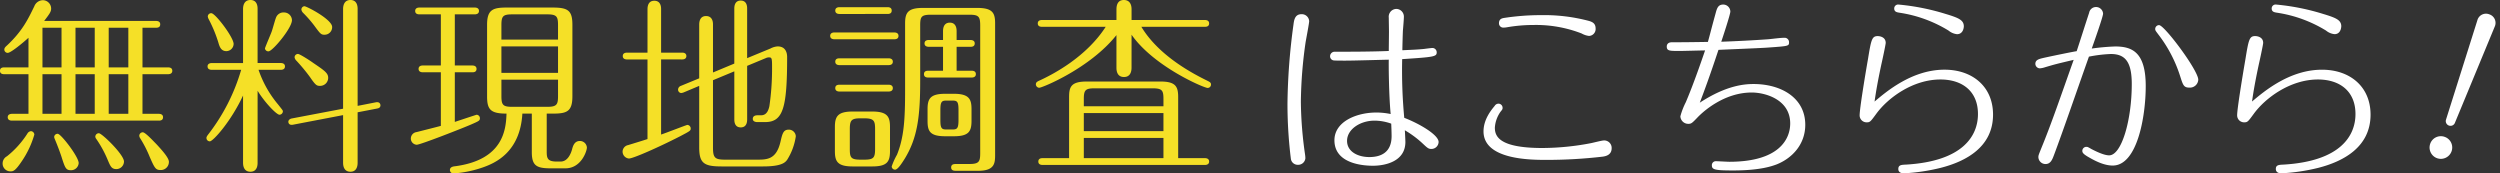 <svg xmlns="http://www.w3.org/2000/svg" width="688.856" height="47.788" viewBox="0 0 688.856 47.788">
  <rect x="0" y="0" width="688.856" height="47.788" fill="#333333" stroke="none"/>
  <g id="グループ_47336" data-name="グループ 47336" transform="translate(-595.34 -4588.58)">
    <g id="グループ_47152" data-name="グループ 47152" transform="translate(0 -2019)">
      <path id="パス_20123" data-name="パス 20123" d="M-127.4-35.776h3.744c.364,0,1.144-.052,1.144-.936,0-.832-.728-.936-1.144-.936h-30.836c1.508-1.976,1.924-2.548,1.924-3.432a2.32,2.32,0,0,0-2.34-2.288A2.606,2.606,0,0,0-157.2-41.7c-1.716,3.536-3.276,6.812-7.488,10.764-.52.468-.78.728-.78,1.2a.921.921,0,0,0,.936.884c.884,0,4.42-2.964,5.72-4.16v8.164h-6.708c-.364,0-1.144.052-1.144.936,0,.832.728.936,1.144.936h6.708v10.92h-4.576c-.312,0-1.144.1-1.144.936s.78.936,1.144.936h40.508c.364,0,1.144-.052,1.144-.936,0-.832-.78-.936-1.144-.936H-127.4v-10.92h7.072c.364,0,1.144-.1,1.144-.936s-.728-.936-1.144-.936H-127.4Zm-13.156,10.92h-5.3v-10.92h5.3Zm0,12.792h-5.3v-10.92h5.3Zm9.256-12.792h-5.408v-10.92h5.408Zm0,12.792h-5.408v-10.92h5.408Zm-18.408-12.792h-5.252v-10.92h5.252Zm0,12.792h-5.252v-10.92h5.252Zm-8.424,4.784a1.291,1.291,0,0,0-.988.676,25.409,25.409,0,0,1-5.616,6.24,2.237,2.237,0,0,0-1.2,1.924A2.145,2.145,0,0,0-163.748,3.8c.728,0,1.3-.1,3.172-2.912a25.494,25.494,0,0,0,3.38-7.228A1,1,0,0,0-158.132-7.28Zm7.384.728a.934.934,0,0,0-.988.884,1.981,1.981,0,0,0,.156.52c.78,1.872,1.4,3.536,1.82,4.784,1.04,3.276,1.248,3.848,2.7,3.848a2.1,2.1,0,0,0,2.08-1.976C-144.976-.208-149.864-6.552-150.748-6.552Zm11.336-.156a.978.978,0,0,0-.988.936,1.141,1.141,0,0,0,.26.624A31.309,31.309,0,0,1-136.968.676c.728,1.716,1.04,2.5,2.392,2.5a2.12,2.12,0,0,0,2.08-2.08C-132.5-.832-138.58-6.708-139.412-6.708Zm12.116-.26a.978.978,0,0,0-.988.936,1.5,1.5,0,0,0,.26.728,32.626,32.626,0,0,1,2.652,5.2c1.352,3.068,1.612,3.536,3.016,3.536a2.231,2.231,0,0,0,2.236-2.288c0-1.144-2.236-3.536-3.432-4.836C-124.332-4.472-126.62-6.968-127.3-6.968Zm31.616-11.44c1.924,3.172,5.2,6.6,6.032,6.6a.967.967,0,0,0,.936-.936c0-.26-.156-.416-1.352-1.924A29.691,29.691,0,0,1-95.42-24.18h6.136c.364,0,1.144-.1,1.144-.936s-.78-.936-1.144-.936h-6.4V-40.976c0-.468,0-2.444-1.976-2.444-1.768,0-2.028,1.612-2.028,2.444v14.924h-8.58c-.364,0-1.2.1-1.2.936s.78.936,1.2.936h8.06a53.362,53.362,0,0,1-8.944,17.628c-.572.728-.624.936-.624,1.144a.932.932,0,0,0,.936.936c.884,0,5.824-5.46,9.152-12.636V1.456c0,.78.208,2.444,2.028,2.444,1.976,0,1.976-2.028,1.976-2.444Zm27.56,5.928,5.408-1.04c.208-.052.884-.156.884-.884,0-.156-.1-1.04-1.248-.832l-5.044.988V-40.976c0-.416,0-2.444-1.976-2.444-1.768,0-2.028,1.612-2.028,2.444v27.508l-14.2,2.7c-.312.052-.884.364-.884.884s.364.988,1.248.832L-72.124-11.7V1.456c0,.78.208,2.444,2.028,2.444,1.768,0,1.976-1.664,1.976-2.444Zm-40.3-27.3a.934.934,0,0,0-.988.884,2.23,2.23,0,0,0,.26.78,37.4,37.4,0,0,1,2.6,6.24c.364,1.248.728,2.548,2.288,2.548a2.046,2.046,0,0,0,1.976-1.976C-102.284-33.124-107.328-39.78-108.42-39.78Zm20.02-.208a2.185,2.185,0,0,0-2.08,1.144c-.312.52-1.092,3.588-1.352,4.212-.26.728-1.82,4.316-1.82,4.576a.935.935,0,0,0,.988.78c1.092,0,6.448-6.4,6.448-8.58A2.179,2.179,0,0,0-88.4-39.988Zm4.784-.78a1.639,1.639,0,0,0,.468.884,32.949,32.949,0,0,1,3.016,3.432c1.716,2.34,1.924,2.6,2.86,2.6a2.077,2.077,0,0,0,2.132-2.132c0-2.08-7.02-5.72-7.644-5.72A.917.917,0,0,0-83.616-40.768Zm-1.872,13.156a1.7,1.7,0,0,0,.52.936,48.766,48.766,0,0,1,3.744,4.524c1.56,2.288,1.872,2.392,2.756,2.392A2.219,2.219,0,0,0-76.232-22c0-1.3-1.092-2.028-4.16-4.108-.624-.468-3.64-2.444-4.16-2.444A.931.931,0,0,0-85.488-27.612Zm53.04,10.764c0,3.588.936,4.732,5.356,4.732-.156,4.264-.78,12.74-14.2,14.508-.52.052-1.4.208-1.4,1.04a.976.976,0,0,0,1.092.936A31.608,31.608,0,0,0-33.592,2.7c3.224-1.144,10.244-4.056,10.868-14.82h2.6V-1.508c0,3.8,1.352,4.472,5.252,4.472h4c4.42,0,5.928-4.836,5.928-5.72a1.936,1.936,0,0,0-1.924-1.82c-1.508,0-1.924,1.352-2.184,2.392-.364,1.248-1.248,3.276-3.12,3.276h-1.144c-2.652,0-2.7-1.092-2.7-2.964V-12.116H-14.4c3.8,0,5.46-.468,5.46-4.732v-19.76c0-3.952-1.248-4.732-5.46-4.732H-26.988c-3.8,0-5.46.52-5.46,4.732ZM-12.9-30.628v7.28H-28.5v-7.28ZM-28.5-32.5v-4c0-2.444.416-2.964,2.964-2.964h9.724c2.6,0,2.912.676,2.912,2.964v4Zm15.6,11.024v4.524c0,2.288-.312,2.964-2.912,2.964h-9.724c-2.548,0-2.964-.52-2.964-2.964v-4.524ZM-41.34-39.468h5.512c.364,0,1.144-.1,1.144-.936s-.78-.936-1.144-.936H-51.116c-.364,0-1.144.1-1.144.936s.728.936,1.144.936h5.928v14.092H-50.18c-.364,0-1.144.1-1.144.936s.78.936,1.144.936h4.992V-8.736c-.936.26-5.668,1.456-6.708,1.716a1.8,1.8,0,0,0-1.56,1.768,1.714,1.714,0,0,0,1.612,1.716c1.04,0,12.948-4.68,15.08-5.616s2.34-1.04,2.34-1.716a.958.958,0,0,0-.884-.936c-.1,0-5.408,1.768-6.032,1.976V-23.5H-36.5c.364,0,1.144-.052,1.144-.936,0-.832-.78-.936-1.144-.936H-41.34ZM29.8-21.32l5.876-2.444V-10.5c0,.728.156,2.184,1.768,2.184s1.768-1.456,1.768-2.184V-25.272l5.252-2.184a2.041,2.041,0,0,1,.728-.156c.884,0,.884.312.884,3.172A71.3,71.3,0,0,1,45.344-14.2c-.52,2.548-1.82,2.548-2.5,2.548h-.832c-.572,0-1.248.208-1.248.988,0,.676.676.884,1.248.884h2.132c4.992,0,6.084-3.9,6.084-17.94,0-1.144-.416-2.912-2.6-2.912a4.7,4.7,0,0,0-1.976.572L39.208-27.4V-41.08c0-.416,0-2.184-1.768-2.184-1.56,0-1.768,1.4-1.768,2.184V-25.9L29.8-23.452V-36.66c0-.416,0-2.34-1.924-2.34C26.208-39,26-37.44,26-36.66v14.82l-5.044,2.08a1.125,1.125,0,0,0-.78,1.04.922.922,0,0,0,.884.936,3.632,3.632,0,0,0,.624-.156L26-19.76v16.9c0,4.368,1.248,5.3,6.136,5.3H43.628c5.2,0,6.084-1.144,6.6-1.82a16.455,16.455,0,0,0,2.392-6.5A1.935,1.935,0,0,0,50.7-7.7c-1.508,0-1.768,1.04-2.288,3.276C47.268.572,44.668.572,41.86.572H33.124C30.316.572,29.8.052,29.8-2.756ZM11.752-28.912H6.084c-.364,0-1.144.1-1.144.936s.78.936,1.144.936h5.668V-5.1c-.78.26-4.472,1.4-5.356,1.664a1.868,1.868,0,0,0-1.508,1.82A1.919,1.919,0,0,0,6.656.26c1.092,0,7.9-2.964,14.092-6.136C23.4-7.28,23.66-7.384,23.66-8.008A.978.978,0,0,0,22.724-9C22.516-9,16.64-6.708,15.5-6.344v-20.7H21.32c.26,0,1.144-.052,1.144-.936s-.884-.936-1.144-.936H15.5V-40.924c0-.416,0-2.288-1.872-2.288-1.664,0-1.872,1.508-1.872,2.288ZM78.572-8.424c0-2.756-.624-4.264-4.888-4.264H68.276c-4.108,0-4.888,1.352-4.888,4.264v6.6c0,2.808.624,4.264,4.888,4.264h5.408c4.108,0,4.888-1.3,4.888-4.264ZM74.464-2.392C74.464.052,74.048.572,71.5.572H70.408C67.756.572,67.5-.052,67.5-2.392v-5.46c0-2.392.416-2.964,2.912-2.964H71.5c2.652,0,2.964.676,2.964,2.964Zm26.572-10.92c0-2.756-.624-4.264-4.888-4.264h-2.34c-4.16,0-4.888,1.352-4.888,4.264v3.172c0,2.808.572,4.264,4.888,4.264h2.34c4.108,0,4.888-1.3,4.888-4.264Zm-3.588,2.964c0,2.132-.312,2.6-1.508,2.6H93.964c-1.248,0-1.508-.52-1.508-2.6V-13.1c0-2.132.312-2.6,1.508-2.6H95.94c1.248,0,1.508.52,1.508,2.6Zm-.52-20.176h3.848c.364,0,1.144-.052,1.144-.936,0-.832-.78-.936-1.144-.936H96.928V-34.84c0-.416,0-2.34-1.872-2.34-1.716,0-1.872,1.612-1.872,2.34V-32.4H89.232c-.364,0-1.144.1-1.144.936s.78.936,1.144.936h3.952v6.6H89.076c-.364,0-1.144.052-1.144.936,0,.832.728.936,1.144.936h12.012c.364,0,1.144-.1,1.144-.936s-.728-.936-1.144-.936h-4.16ZM64.636-41.444c-.364,0-1.144.1-1.144.936s.78.936,1.144.936H77.9c.364,0,1.144-.052,1.144-.936,0-.832-.728-.936-1.144-.936Zm-1.4,6.968c-.364,0-1.144.1-1.144.936s.78.936,1.144.936H79.768c.364,0,1.144-.052,1.144-.936,0-.832-.78-.936-1.144-.936Zm1.4,7.124c-.364,0-1.144.052-1.144.936,0,.832.78.936,1.144.936H78.208c.364,0,1.144-.1,1.144-.936s-.78-.936-1.144-.936Zm0,7.28c-.364,0-1.144.052-1.144.936,0,.832.78.936,1.144.936H78.208c.364,0,1.144-.1,1.144-.936s-.78-.936-1.144-.936ZM96.824,1.768c-.52,0-1.4,0-1.4.936s.884.936,1.4.936h6.032c4.68,0,4.68-2.184,4.68-4.628V-36.972c0-2.808-.624-4.264-4.888-4.264H87.62c-4.108,0-4.888,1.3-4.888,4.264v18.356c0,7.9-.26,12.948-2.236,17.836A18,18,0,0,0,79.04,2.444a.921.921,0,0,0,.936.884c.78,0,2.028-2.028,2.652-3.016,3.536-5.772,4.264-11.7,4.264-21.476V-36.4c0-2.34.26-2.964,2.912-2.964h10.66c2.548,0,2.964.52,2.964,2.964V-1.2c0,2.288-.312,2.964-2.964,2.964ZM120.588.156c-.416,0-1.144.1-1.144.936s.78.936,1.144.936H165.36c.364,0,1.144-.1,1.144-.936s-.78-.936-1.144-.936h-7.384V-16.692c0-2.964-.78-4.264-4.888-4.264H132.756c-4.264,0-4.836,1.456-4.836,4.264V.156ZM131.976-7.28v-4.992H153.92V-7.28Zm0,7.436V-5.408H153.92V.156Zm0-14.3V-16.12c0-2.444.416-2.964,2.964-2.964h16.016c2.652,0,2.964.624,2.964,2.964v1.976Zm13.156-19.708c6.136,8.788,19.968,14.664,20.956,14.664a.931.931,0,0,0,.936-.936c0-.572-.364-.728-1.2-1.144-10.088-4.94-15.34-10.348-17.992-14.768H165.36c.364,0,1.144-.052,1.144-.936,0-.832-.78-.936-1.144-.936H145.132v-2.964c0-.416,0-2.548-2.132-2.548-1.82,0-2.028,1.664-2.028,2.548v2.964h-20.54c-.364,0-1.144.1-1.144.936s.728.936,1.144.936h17.576c-5.356,8.32-14.456,13.052-18.044,14.716-.832.364-1.2.572-1.2,1.144a.965.965,0,0,0,.936.936c.832,0,14.04-5.408,21.268-14.508v9c0,.78.156,2.548,2.08,2.548,1.872,0,2.08-1.716,2.08-2.548Z" transform="translate(762 6651)" fill="#f5e027"/>
      <path id="パス_20124" data-name="パス 20124" d="M-121.992-27.976c-.052.78,0,9.62.52,14.976a19.255,19.255,0,0,0-3.952-.416c-5.46,0-11.544,2.5-11.544,7.644,0,6.864,8.892,7.02,10.608,7.02,3.432,0,8.944-1.2,8.944-6.552,0-.208-.1-2.7-.156-3.224a27.364,27.364,0,0,1,4.68,3.432c1.456,1.352,1.768,1.716,2.6,1.716A1.977,1.977,0,0,0-108.264-5.3c0-1.924-5.148-4.992-9.464-6.656a139.336,139.336,0,0,1-.572-16.172c8.788-.572,9.516-.676,9.516-1.872a1.2,1.2,0,0,0-1.144-1.2c-.312,0-1.924.208-2.288.26-2.184.208-2.7.208-6.032.364,0-.78.1-4.628.156-5.512.052-.52.26-3.068.26-3.64a2.125,2.125,0,0,0-2.08-2.236,2.151,2.151,0,0,0-2.08,2.444c0,.52.052,3.276.052,3.848,0,.78-.052,4.472-.052,5.3-5.1.208-10.972.208-14.82.208a1.249,1.249,0,0,0-1.352,1.2,1.143,1.143,0,0,0,1.04,1.2c.52.052,2.184.052,3.224.052C-131.4-27.716-124.592-27.924-121.992-27.976Zm.676,17.628c.052,1.2.1,2.6.1,3.432,0,4.784-3.328,5.772-6.136,5.772-3.12,0-6.136-1.456-6.136-4.472,0-3.12,3.536-5.564,7.592-5.564A13.776,13.776,0,0,1-121.316-10.348ZM-147,.988a1.98,1.98,0,0,0,2.028-1.82,8.559,8.559,0,0,0-.1-1.092,107.123,107.123,0,0,1-1.144-14.456,121.8,121.8,0,0,1,1.3-16.38c.156-.936.988-5.252.988-5.824a2.032,2.032,0,0,0-2.132-1.924c-1.768,0-2.028,1.56-2.184,2.808a171.286,171.286,0,0,0-1.664,21.944A124.012,124.012,0,0,0-148.98-.728,1.9,1.9,0,0,0-147,.988Zm82-37.544c0-1.3-.728-1.768-1.768-2.08a47.868,47.868,0,0,0-13.208-1.612,66.275,66.275,0,0,0-10.3.78c-.52.1-1.352.26-1.352,1.456a1.174,1.174,0,0,0,1.2,1.2,6.041,6.041,0,0,0,1.04-.1,42.569,42.569,0,0,1,7.28-.624,34.743,34.743,0,0,1,13.26,2.34,5.328,5.328,0,0,0,2.028.676A1.9,1.9,0,0,0-65-36.556Zm4.42,32.968A2.058,2.058,0,0,0-62.764-5.72c-.468,0-2.912.624-3.432.728A71.565,71.565,0,0,1-79.664-3.64c-12.012,0-13.1-3.276-13.1-5.616a8.5,8.5,0,0,1,1.56-4.368c.468-.572.572-.676.572-1.092A1.154,1.154,0,0,0-91.78-15.86a1.259,1.259,0,0,0-1.04.624c-.988,1.2-3.068,3.744-3.068,7.02,0,7.852,13.1,7.852,17.42,7.852a133.232,133.232,0,0,0,15.34-.884C-62.3-1.352-60.58-1.664-60.58-3.588Zm25.74-26.936c-3.068,9-4.732,12.9-5.3,14.248a20.06,20.06,0,0,0-1.508,3.9,2.178,2.178,0,0,0,2.184,2.08c.832,0,1.04-.208,2.444-1.664,1.508-1.612,7.332-6.968,15.028-6.968,3.744,0,10.608,1.924,10.608,8.528,0,4.108-2.808,10.556-16.8,10.556C-28.7.156-31.252,0-31.824,0a1.079,1.079,0,0,0-1.144,1.092c0,1.2.624,1.456,5.876,1.456,7.592,0,10.816-1.248,11.96-1.664,4.212-1.664,7.9-5.46,7.9-10.92,0-7.436-6.656-11.232-14.248-11.232-2.5,0-7.54.364-14.82,5.148,1.144-3.016,2.652-7.02,5.148-14.56,1.924-.1,11.388-.468,13.52-.624,5.876-.416,5.928-.416,5.928-1.508a1.21,1.21,0,0,0-1.2-1.2c-1.3,0-3.328.312-4.628.416-4.368.312-8.528.52-12.844.676.208-.624,2.5-7.488,2.5-8.32a1.965,1.965,0,0,0-1.976-1.924c-1.4,0-1.716,1.04-2.08,2.392-1.352,4.888-1.508,5.72-2.132,7.9-3.328.052-6.6.1-9.932.1-1.4,0-1.4,1.04-1.4,1.144,0,1.248.728,1.248,3.588,1.248C-41.132-30.368-35.984-30.524-34.84-30.524Zm46.7,14.092c.416-2.912.884-5.616,1.872-10.244.208-.884,1.2-5.46,1.2-5.928,0-1.664-1.716-1.872-2.184-1.872-1.612,0-1.82.936-2.7,6.344C9.2-23.3,7.748-14.4,7.748-12.636a1.917,1.917,0,0,0,1.976,1.924c.884,0,1.04-.208,2.6-2.34,3.224-4.42,10.088-9.464,17.68-9.464,6.084,0,10.348,3.276,10.348,9.516,0,5.98-4.108,13-19.812,13.936-1.3.052-2.132.1-2.132,1.2,0,1.2,1.3,1.2,1.56,1.2A53.729,53.729,0,0,0,30.108,1.82c6.916-1.768,14.4-5.72,14.4-14.664,0-7.748-5.72-12.376-13.364-12.376C22.256-25.22,15.236-19.292,11.856-16.432Zm24.6-20.7c0-1.82-1.508-2.392-5.3-3.536a62.787,62.787,0,0,0-12.74-2.5,1.074,1.074,0,0,0-1.144,1.092c0,.936.78,1.04,1.352,1.144a36.018,36.018,0,0,1,13.624,4.94A4.378,4.378,0,0,0,34.58-35C36.192-35,36.452-36.66,36.452-37.128Zm31.1,6.812c-1.04.156-5.408,1.04-9,1.82-1.3.312-2.392.52-2.392,1.664a1.265,1.265,0,0,0,1.248,1.248,6.242,6.242,0,0,0,1.456-.312c2.808-.832,3.016-.884,7.852-2.028-3.432,9.672-6.188,17.732-8.892,24.284-.728,1.82-.832,2.028-.832,2.5A1.964,1.964,0,0,0,58.968.78c1.4,0,1.872-1.248,2.34-2.5,2.444-6.5,6.084-17.108,9.62-27.092a38.323,38.323,0,0,1,6.032-.728c3.9,0,5.772,2.08,5.772,8.268,0,9.984-2.808,19.656-6.24,19.656-1.612,0-4.316-1.456-4.836-1.716-.988-.572-1.092-.624-1.4-.624A1.111,1.111,0,0,0,69.108-2.86c0,.468.208.832,1.508,1.612,1.352.78,4.16,2.444,6.864,2.444,6.76,0,9.1-13.468,9.1-21.892,0-9.36-3.744-10.92-8.424-10.92a61.826,61.826,0,0,0-6.448.572c.572-1.612,3.12-8.788,3.12-9.62a1.939,1.939,0,0,0-1.976-1.82,1.917,1.917,0,0,0-1.872,1.612C70.46-39.364,68.12-31.98,67.548-30.316Zm22.724-7.176a1.061,1.061,0,0,0-1.092,1.04c0,.416.1.52.884,1.56a37.373,37.373,0,0,1,5.98,11.44c.78,2.444.988,3.172,2.5,3.172a2.3,2.3,0,0,0,2.5-2.184C101.036-25.064,91.728-37.492,90.272-37.492Zm25.584,21.06c.416-2.912.884-5.616,1.872-10.244.208-.884,1.2-5.46,1.2-5.928,0-1.664-1.716-1.872-2.184-1.872-1.612,0-1.82.936-2.7,6.344-.832,4.836-2.288,13.728-2.288,15.5a1.917,1.917,0,0,0,1.976,1.924c.884,0,1.04-.208,2.6-2.34,3.224-4.42,10.088-9.464,17.68-9.464,6.084,0,10.348,3.276,10.348,9.516,0,5.98-4.108,13-19.812,13.936-1.3.052-2.132.1-2.132,1.2,0,1.2,1.3,1.2,1.56,1.2a53.729,53.729,0,0,0,10.14-1.508c6.916-1.768,14.4-5.72,14.4-14.664,0-7.748-5.72-12.376-13.364-12.376C126.256-25.22,119.236-19.292,115.856-16.432Zm24.6-20.7c0-1.82-1.508-2.392-5.3-3.536a62.787,62.787,0,0,0-12.74-2.5,1.074,1.074,0,0,0-1.144,1.092c0,.936.78,1.04,1.352,1.144a36.018,36.018,0,0,1,13.624,4.94,4.378,4.378,0,0,0,2.34.988C140.192-35,140.452-36.66,140.452-37.128Z" transform="translate(1100 6652)" fill="#fff"/>
      <path id="パス_20125" data-name="パス 20125" d="M2.548-38.74A2.474,2.474,0,0,0,0-41.392,2.454,2.454,0,0,0-2.548-38.74L-1.3-9.984A1.305,1.305,0,0,0,0-8.788a1.3,1.3,0,0,0,1.3-1.2ZM0-5.46A3.1,3.1,0,0,0-3.12-2.34,3.129,3.129,0,0,0,0,.78,3.129,3.129,0,0,0,3.12-2.34,3.1,3.1,0,0,0,0-5.46Z" transform="translate(1267.107 6650.432) rotate(20)" fill="#fff"/>
    </g>
  </g>
</svg>

